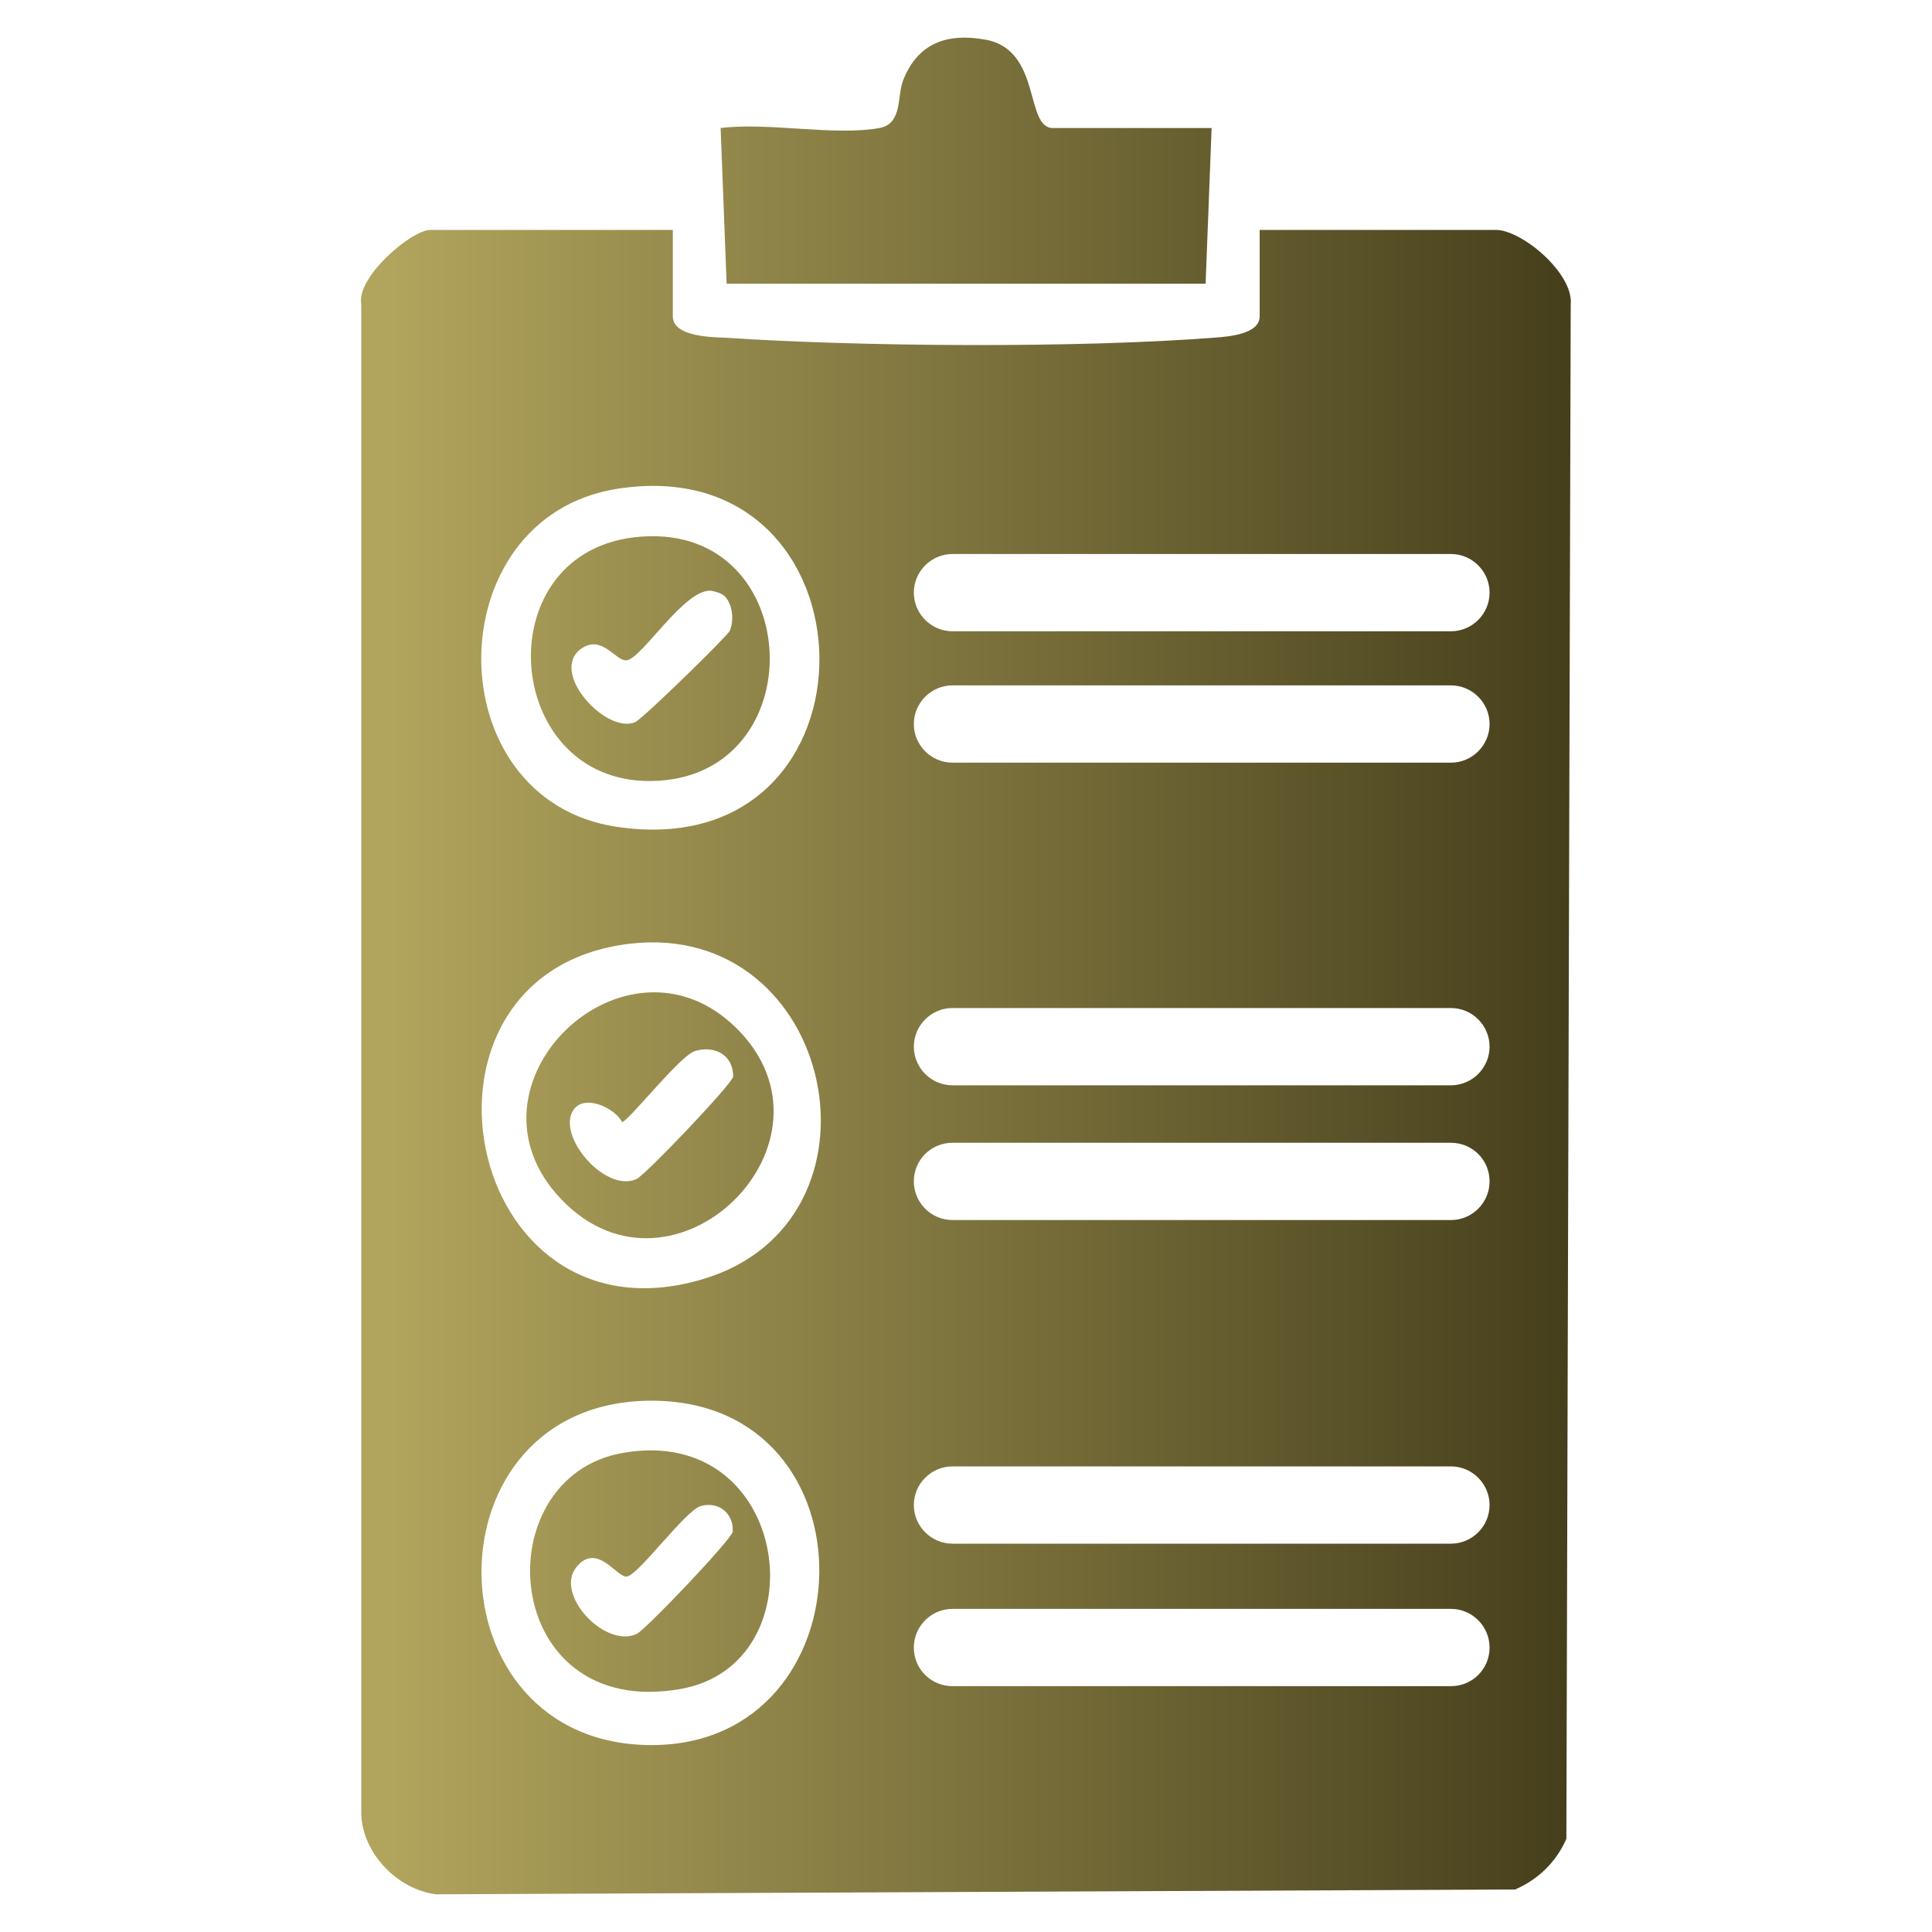 <?xml version="1.0" encoding="iso-8859-1"?>
<!-- Generator: Adobe Illustrator 29.6.1, SVG Export Plug-In . SVG Version: 9.03 Build 0)  -->
<svg version="1.1" id="Layer_1" xmlns="http://www.w3.org/2000/svg" xmlns:xlink="http://www.w3.org/1999/xlink" x="0px" y="0px"
	 viewBox="0 0 40 40" style="enable-background:new 0 0 40 40;" xml:space="preserve">
<g>
	
		<linearGradient id="SVGID_1_" gradientUnits="userSpaceOnUse" x1="8.098" y1="18.01" x2="32.64" y2="18.01" gradientTransform="matrix(1 0 0 -1 0 40)">
		<stop  offset="0" style="stop-color:#B1A45D"/>
		<stop  offset="1" style="stop-color:#453E1B"/>
	</linearGradient>
	<path style="fill:url(#SVGID_1_);" d="M30.97,4.76h-4.89v1.79c0,0.37-0.65,0.42-0.93,0.44c-2.82,0.22-7.34,0.19-10.17,0
		c-0.29-0.01-1.05-0.03-1.05-0.44V4.76H8.91c-0.39,0-1.54,0.98-1.43,1.54v31.25c0.02,0.82,0.75,1.57,1.55,1.67l22.34-0.1
		c0.48-0.21,0.85-0.57,1.06-1.05L32.52,6.3C32.58,5.66,31.51,4.76,30.97,4.76z M12.78,10.12c5.5-0.86,5.66,7.83,0,7
		C9.02,16.57,9.03,10.71,12.78,10.12z M13.49,36.13c-4.66,0-4.73-7.13,0-7.13C18.21,29,18.03,36.13,13.49,36.13z M14.53,26.49
		c-4.97,1.46-6.46-6.35-1.5-6.95C17.3,19.03,18.6,25.3,14.53,26.49z M30.04,34.91H19.72c-0.44,0-0.8-0.35-0.8-0.8
		c0-0.44,0.36-0.8,0.8-0.8h10.32c0.44,0,0.8,0.36,0.8,0.8C30.84,34.56,30.48,34.91,30.04,34.91z M30.04,31.96H19.72
		c-0.44,0-0.8-0.36-0.8-0.8s0.36-0.8,0.8-0.8h10.32c0.44,0,0.8,0.36,0.8,0.8S30.48,31.96,30.04,31.96z M30.04,25.26H19.72
		c-0.44,0-0.8-0.36-0.8-0.8c0-0.45,0.36-0.8,0.8-0.8h10.32c0.44,0,0.8,0.35,0.8,0.8C30.84,24.9,30.48,25.26,30.04,25.26z
		 M30.04,22.47H19.72c-0.44,0-0.8-0.36-0.8-0.8s0.36-0.8,0.8-0.8h10.32c0.44,0,0.8,0.36,0.8,0.8S30.48,22.47,30.04,22.47z
		 M30.04,15.79H19.72c-0.44,0-0.8-0.36-0.8-0.8s0.36-0.8,0.8-0.8h10.32c0.44,0,0.8,0.36,0.8,0.8S30.48,15.79,30.04,15.79z
		 M30.04,13.07H19.72c-0.44,0-0.8-0.36-0.8-0.8s0.36-0.8,0.8-0.8h10.32c0.44,0,0.8,0.36,0.8,0.8S30.48,13.07,30.04,13.07z"/>
	
		<linearGradient id="SVGID_00000003795051454722091060000000859461660465533852_" gradientUnits="userSpaceOnUse" x1="8.231" y1="36.673" x2="32.503" y2="36.673" gradientTransform="matrix(1 0 0 -1 0 40)">
		<stop  offset="0" style="stop-color:#B1A45D"/>
		<stop  offset="1" style="stop-color:#453E1B"/>
	</linearGradient>
	<path style="fill:url(#SVGID_00000003795051454722091060000000859461660465533852_);" d="M18.205,2.651
		c0.489-0.089,0.361-0.657,0.495-0.993c0.303-0.764,0.904-0.983,1.708-0.836c1.165,0.213,0.803,1.829,1.392,1.829h3.285
		l-0.124,3.223h-9.917L14.92,2.651C15.9,2.526,17.28,2.819,18.205,2.651z"/>
	
		<linearGradient id="SVGID_00000032639165098670712960000017804794956380639155_" gradientUnits="userSpaceOnUse" x1="8.095" y1="26.364" x2="32.648" y2="26.364" gradientTransform="matrix(1 0 0 -1 0 40)">
		<stop  offset="0" style="stop-color:#B1A45D"/>
		<stop  offset="1" style="stop-color:#453E1B"/>
	</linearGradient>
	<path style="fill:url(#SVGID_00000032639165098670712960000017804794956380639155_);" d="M13.28,11.11
		c-3.25,0.23-2.91,5.11,0.21,5.06C16.87,16.12,16.7,10.86,13.28,11.11z M15.11,13.06c-0.06,0.12-1.81,1.83-1.96,1.89
		c-0.59,0.26-1.78-1.02-1.13-1.51c0.45-0.33,0.73,0.27,0.96,0.23c0.32-0.05,1.19-1.48,1.74-1.44c0.1,0.02,0.22,0.05,0.29,0.12
		C15.17,12.52,15.2,12.85,15.11,13.06z"/>
	
		<linearGradient id="SVGID_00000001655203542985185610000003616578053503472573_" gradientUnits="userSpaceOnUse" x1="8.099" y1="16.91" x2="32.645" y2="16.91" gradientTransform="matrix(1 0 0 -1 0 40)">
		<stop  offset="0" style="stop-color:#B1A45D"/>
		<stop  offset="1" style="stop-color:#453E1B"/>
	</linearGradient>
	<path style="fill:url(#SVGID_00000001655203542985185610000003616578053503472573_);" d="M15.25,21.29
		c-2.3-2.28-5.91,1.18-3.62,3.55C13.95,27.25,17.62,23.64,15.25,21.29z M13.18,24.41c-0.66,0.3-1.68-0.92-1.3-1.44
		c0.23-0.32,0.85-0.03,1,0.26c0.12,0,1.2-1.38,1.51-1.47c0.41-0.12,0.79,0.08,0.79,0.53C15.16,22.44,13.37,24.32,13.18,24.41z"/>
	
		<linearGradient id="SVGID_00000029009244702708857560000012148703851505705902_" gradientUnits="userSpaceOnUse" x1="8.101" y1="7.472" x2="32.634" y2="7.472" gradientTransform="matrix(1 0 0 -1 0 40)">
		<stop  offset="0" style="stop-color:#B1A45D"/>
		<stop  offset="1" style="stop-color:#453E1B"/>
	</linearGradient>
	<path style="fill:url(#SVGID_00000029009244702708857560000012148703851505705902_);" d="M12.9,30.08
		c-2.89,0.5-2.55,5.54,1.18,4.89C17,34.47,16.4,29.47,12.9,30.08z M13.18,33.83c-0.65,0.3-1.7-0.81-1.25-1.38
		c0.43-0.54,0.85,0.23,1.05,0.19c0.25-0.04,1.21-1.37,1.53-1.46c0.37-0.1,0.68,0.15,0.66,0.53C15.16,31.86,13.37,33.74,13.18,33.83z
		"/>
</g>
</svg>

